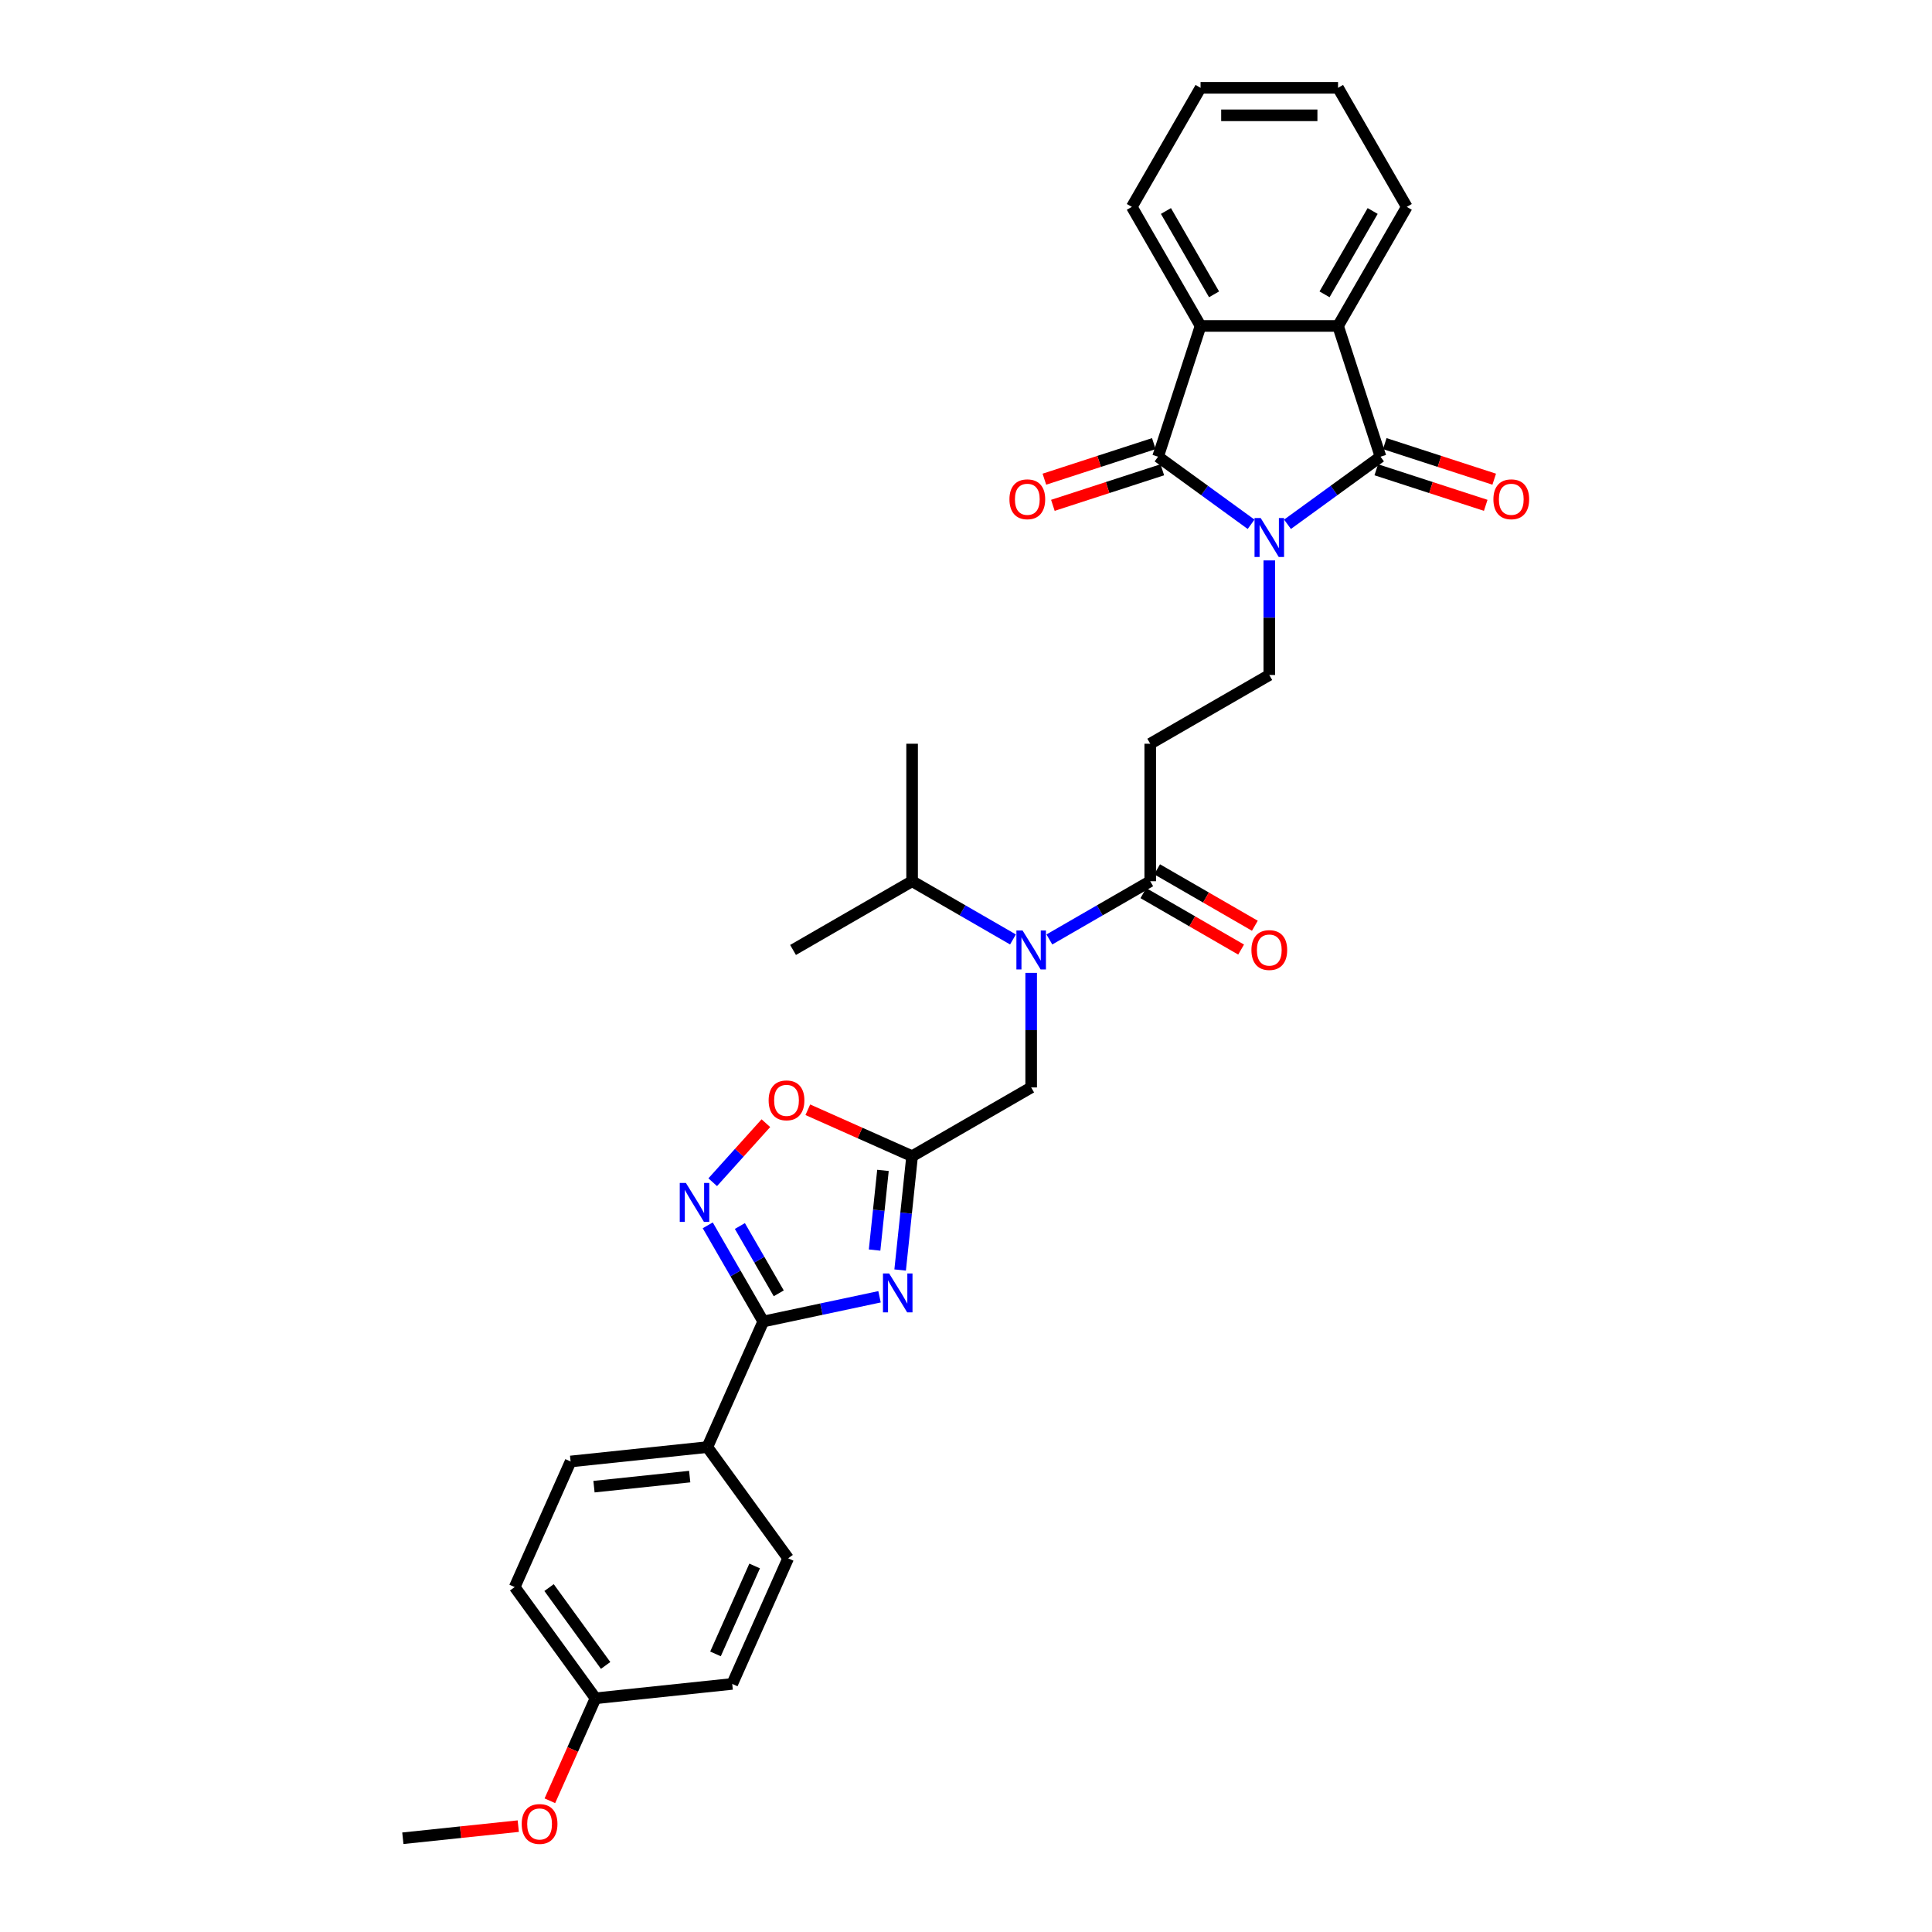 <?xml version='1.0' encoding='iso-8859-1'?>
<svg version='1.1' baseProfile='full'
              xmlns='http://www.w3.org/2000/svg'
                      xmlns:rdkit='http://www.rdkit.org/xml'
                      xmlns:xlink='http://www.w3.org/1999/xlink'
                  xml:space='preserve'
width='1000px' height='1000px' viewBox='0 0 1000 1000'>
<!-- END OF HEADER -->
<rect style='opacity:1.0;fill:#FFFFFF;stroke:none' width='1000' height='1000' x='0' y='0'> </rect>
<path class='bond-0' d='M 647.565,271.37 L 623.491,253.879' style='fill:none;fill-rule:evenodd;stroke:#0000FF;stroke-width:6px;stroke-linecap:butt;stroke-linejoin:miter;stroke-opacity:1' />
<path class='bond-0' d='M 623.491,253.879 L 599.416,236.387' style='fill:none;fill-rule:evenodd;stroke:#000000;stroke-width:6px;stroke-linecap:butt;stroke-linejoin:miter;stroke-opacity:1' />
<path class='bond-1' d='M 666.408,271.37 L 690.483,253.879' style='fill:none;fill-rule:evenodd;stroke:#0000FF;stroke-width:6px;stroke-linecap:butt;stroke-linejoin:miter;stroke-opacity:1' />
<path class='bond-1' d='M 690.483,253.879 L 714.557,236.387' style='fill:none;fill-rule:evenodd;stroke:#000000;stroke-width:6px;stroke-linecap:butt;stroke-linejoin:miter;stroke-opacity:1' />
<path class='bond-11' d='M 656.987,290.07 L 656.987,319.723' style='fill:none;fill-rule:evenodd;stroke:#0000FF;stroke-width:6px;stroke-linecap:butt;stroke-linejoin:miter;stroke-opacity:1' />
<path class='bond-11' d='M 656.987,319.723 L 656.987,349.376' style='fill:none;fill-rule:evenodd;stroke:#000000;stroke-width:6px;stroke-linecap:butt;stroke-linejoin:miter;stroke-opacity:1' />
<path class='bond-6' d='M 599.416,236.387 L 621.406,168.709' style='fill:none;fill-rule:evenodd;stroke:#000000;stroke-width:6px;stroke-linecap:butt;stroke-linejoin:miter;stroke-opacity:1' />
<path class='bond-16' d='M 597.217,229.62 L 568.893,238.823' style='fill:none;fill-rule:evenodd;stroke:#000000;stroke-width:6px;stroke-linecap:butt;stroke-linejoin:miter;stroke-opacity:1' />
<path class='bond-16' d='M 568.893,238.823 L 540.569,248.026' style='fill:none;fill-rule:evenodd;stroke:#FF0000;stroke-width:6px;stroke-linecap:butt;stroke-linejoin:miter;stroke-opacity:1' />
<path class='bond-16' d='M 601.615,243.155 L 573.291,252.358' style='fill:none;fill-rule:evenodd;stroke:#000000;stroke-width:6px;stroke-linecap:butt;stroke-linejoin:miter;stroke-opacity:1' />
<path class='bond-16' d='M 573.291,252.358 L 544.967,261.561' style='fill:none;fill-rule:evenodd;stroke:#FF0000;stroke-width:6px;stroke-linecap:butt;stroke-linejoin:miter;stroke-opacity:1' />
<path class='bond-7' d='M 714.557,236.387 L 692.567,168.709' style='fill:none;fill-rule:evenodd;stroke:#000000;stroke-width:6px;stroke-linecap:butt;stroke-linejoin:miter;stroke-opacity:1' />
<path class='bond-15' d='M 712.358,243.155 L 740.682,252.358' style='fill:none;fill-rule:evenodd;stroke:#000000;stroke-width:6px;stroke-linecap:butt;stroke-linejoin:miter;stroke-opacity:1' />
<path class='bond-15' d='M 740.682,252.358 L 769.006,261.561' style='fill:none;fill-rule:evenodd;stroke:#FF0000;stroke-width:6px;stroke-linecap:butt;stroke-linejoin:miter;stroke-opacity:1' />
<path class='bond-15' d='M 716.756,229.62 L 745.08,238.823' style='fill:none;fill-rule:evenodd;stroke:#000000;stroke-width:6px;stroke-linecap:butt;stroke-linejoin:miter;stroke-opacity:1' />
<path class='bond-15' d='M 745.08,238.823 L 773.404,248.026' style='fill:none;fill-rule:evenodd;stroke:#FF0000;stroke-width:6px;stroke-linecap:butt;stroke-linejoin:miter;stroke-opacity:1' />
<path class='bond-2' d='M 465.912,657.356 L 469.009,627.898' style='fill:none;fill-rule:evenodd;stroke:#0000FF;stroke-width:6px;stroke-linecap:butt;stroke-linejoin:miter;stroke-opacity:1' />
<path class='bond-2' d='M 469.009,627.898 L 472.105,598.44' style='fill:none;fill-rule:evenodd;stroke:#000000;stroke-width:6px;stroke-linecap:butt;stroke-linejoin:miter;stroke-opacity:1' />
<path class='bond-2' d='M 452.687,647.031 L 454.854,626.41' style='fill:none;fill-rule:evenodd;stroke:#0000FF;stroke-width:6px;stroke-linecap:butt;stroke-linejoin:miter;stroke-opacity:1' />
<path class='bond-2' d='M 454.854,626.41 L 457.022,605.79' style='fill:none;fill-rule:evenodd;stroke:#000000;stroke-width:6px;stroke-linecap:butt;stroke-linejoin:miter;stroke-opacity:1' />
<path class='bond-3' d='M 455.245,671.214 L 425.152,677.61' style='fill:none;fill-rule:evenodd;stroke:#0000FF;stroke-width:6px;stroke-linecap:butt;stroke-linejoin:miter;stroke-opacity:1' />
<path class='bond-3' d='M 425.152,677.61 L 395.06,684.006' style='fill:none;fill-rule:evenodd;stroke:#000000;stroke-width:6px;stroke-linecap:butt;stroke-linejoin:miter;stroke-opacity:1' />
<path class='bond-14' d='M 395.06,684.006 L 366.116,749.015' style='fill:none;fill-rule:evenodd;stroke:#000000;stroke-width:6px;stroke-linecap:butt;stroke-linejoin:miter;stroke-opacity:1' />
<path class='bond-34' d='M 395.06,684.006 L 380.692,659.12' style='fill:none;fill-rule:evenodd;stroke:#000000;stroke-width:6px;stroke-linecap:butt;stroke-linejoin:miter;stroke-opacity:1' />
<path class='bond-34' d='M 380.692,659.12 L 366.324,634.235' style='fill:none;fill-rule:evenodd;stroke:#0000FF;stroke-width:6px;stroke-linecap:butt;stroke-linejoin:miter;stroke-opacity:1' />
<path class='bond-34' d='M 403.075,669.425 L 393.018,652.004' style='fill:none;fill-rule:evenodd;stroke:#000000;stroke-width:6px;stroke-linecap:butt;stroke-linejoin:miter;stroke-opacity:1' />
<path class='bond-34' d='M 393.018,652.004 L 382.96,634.584' style='fill:none;fill-rule:evenodd;stroke:#0000FF;stroke-width:6px;stroke-linecap:butt;stroke-linejoin:miter;stroke-opacity:1' />
<path class='bond-4' d='M 472.105,598.44 L 533.732,562.859' style='fill:none;fill-rule:evenodd;stroke:#000000;stroke-width:6px;stroke-linecap:butt;stroke-linejoin:miter;stroke-opacity:1' />
<path class='bond-10' d='M 472.105,598.44 L 445.115,586.423' style='fill:none;fill-rule:evenodd;stroke:#000000;stroke-width:6px;stroke-linecap:butt;stroke-linejoin:miter;stroke-opacity:1' />
<path class='bond-10' d='M 445.115,586.423 L 418.126,574.407' style='fill:none;fill-rule:evenodd;stroke:#FF0000;stroke-width:6px;stroke-linecap:butt;stroke-linejoin:miter;stroke-opacity:1' />
<path class='bond-5' d='M 368.901,611.915 L 382.66,596.635' style='fill:none;fill-rule:evenodd;stroke:#0000FF;stroke-width:6px;stroke-linecap:butt;stroke-linejoin:miter;stroke-opacity:1' />
<path class='bond-5' d='M 382.66,596.635 L 396.418,581.355' style='fill:none;fill-rule:evenodd;stroke:#FF0000;stroke-width:6px;stroke-linecap:butt;stroke-linejoin:miter;stroke-opacity:1' />
<path class='bond-25' d='M 621.406,168.709 L 585.826,107.082' style='fill:none;fill-rule:evenodd;stroke:#000000;stroke-width:6px;stroke-linecap:butt;stroke-linejoin:miter;stroke-opacity:1' />
<path class='bond-25' d='M 628.394,152.349 L 603.488,109.21' style='fill:none;fill-rule:evenodd;stroke:#000000;stroke-width:6px;stroke-linecap:butt;stroke-linejoin:miter;stroke-opacity:1' />
<path class='bond-32' d='M 621.406,168.709 L 692.567,168.709' style='fill:none;fill-rule:evenodd;stroke:#000000;stroke-width:6px;stroke-linecap:butt;stroke-linejoin:miter;stroke-opacity:1' />
<path class='bond-24' d='M 692.567,168.709 L 728.148,107.082' style='fill:none;fill-rule:evenodd;stroke:#000000;stroke-width:6px;stroke-linecap:butt;stroke-linejoin:miter;stroke-opacity:1' />
<path class='bond-24' d='M 685.579,152.349 L 710.485,109.21' style='fill:none;fill-rule:evenodd;stroke:#000000;stroke-width:6px;stroke-linecap:butt;stroke-linejoin:miter;stroke-opacity:1' />
<path class='bond-8' d='M 543.154,486.259 L 569.257,471.188' style='fill:none;fill-rule:evenodd;stroke:#0000FF;stroke-width:6px;stroke-linecap:butt;stroke-linejoin:miter;stroke-opacity:1' />
<path class='bond-8' d='M 569.257,471.188 L 595.359,456.118' style='fill:none;fill-rule:evenodd;stroke:#000000;stroke-width:6px;stroke-linecap:butt;stroke-linejoin:miter;stroke-opacity:1' />
<path class='bond-13' d='M 533.732,503.554 L 533.732,533.207' style='fill:none;fill-rule:evenodd;stroke:#0000FF;stroke-width:6px;stroke-linecap:butt;stroke-linejoin:miter;stroke-opacity:1' />
<path class='bond-13' d='M 533.732,533.207 L 533.732,562.859' style='fill:none;fill-rule:evenodd;stroke:#000000;stroke-width:6px;stroke-linecap:butt;stroke-linejoin:miter;stroke-opacity:1' />
<path class='bond-20' d='M 524.31,486.259 L 498.207,471.188' style='fill:none;fill-rule:evenodd;stroke:#0000FF;stroke-width:6px;stroke-linecap:butt;stroke-linejoin:miter;stroke-opacity:1' />
<path class='bond-20' d='M 498.207,471.188 L 472.105,456.118' style='fill:none;fill-rule:evenodd;stroke:#000000;stroke-width:6px;stroke-linecap:butt;stroke-linejoin:miter;stroke-opacity:1' />
<path class='bond-9' d='M 595.359,456.118 L 595.359,384.957' style='fill:none;fill-rule:evenodd;stroke:#000000;stroke-width:6px;stroke-linecap:butt;stroke-linejoin:miter;stroke-opacity:1' />
<path class='bond-17' d='M 591.801,462.28 L 617.1,476.887' style='fill:none;fill-rule:evenodd;stroke:#000000;stroke-width:6px;stroke-linecap:butt;stroke-linejoin:miter;stroke-opacity:1' />
<path class='bond-17' d='M 617.1,476.887 L 642.399,491.493' style='fill:none;fill-rule:evenodd;stroke:#FF0000;stroke-width:6px;stroke-linecap:butt;stroke-linejoin:miter;stroke-opacity:1' />
<path class='bond-17' d='M 598.917,449.955 L 624.216,464.561' style='fill:none;fill-rule:evenodd;stroke:#000000;stroke-width:6px;stroke-linecap:butt;stroke-linejoin:miter;stroke-opacity:1' />
<path class='bond-17' d='M 624.216,464.561 L 649.515,479.167' style='fill:none;fill-rule:evenodd;stroke:#FF0000;stroke-width:6px;stroke-linecap:butt;stroke-linejoin:miter;stroke-opacity:1' />
<path class='bond-12' d='M 656.987,349.376 L 595.359,384.957' style='fill:none;fill-rule:evenodd;stroke:#000000;stroke-width:6px;stroke-linecap:butt;stroke-linejoin:miter;stroke-opacity:1' />
<path class='bond-18' d='M 366.116,749.015 L 295.345,756.454' style='fill:none;fill-rule:evenodd;stroke:#000000;stroke-width:6px;stroke-linecap:butt;stroke-linejoin:miter;stroke-opacity:1' />
<path class='bond-18' d='M 356.988,764.285 L 307.448,769.492' style='fill:none;fill-rule:evenodd;stroke:#000000;stroke-width:6px;stroke-linecap:butt;stroke-linejoin:miter;stroke-opacity:1' />
<path class='bond-19' d='M 366.116,749.015 L 407.944,806.586' style='fill:none;fill-rule:evenodd;stroke:#000000;stroke-width:6px;stroke-linecap:butt;stroke-linejoin:miter;stroke-opacity:1' />
<path class='bond-22' d='M 295.345,756.454 L 266.401,821.463' style='fill:none;fill-rule:evenodd;stroke:#000000;stroke-width:6px;stroke-linecap:butt;stroke-linejoin:miter;stroke-opacity:1' />
<path class='bond-23' d='M 407.944,806.586 L 379,871.595' style='fill:none;fill-rule:evenodd;stroke:#000000;stroke-width:6px;stroke-linecap:butt;stroke-linejoin:miter;stroke-opacity:1' />
<path class='bond-23' d='M 390.6,810.548 L 370.34,856.055' style='fill:none;fill-rule:evenodd;stroke:#000000;stroke-width:6px;stroke-linecap:butt;stroke-linejoin:miter;stroke-opacity:1' />
<path class='bond-27' d='M 472.105,456.118 L 410.477,491.698' style='fill:none;fill-rule:evenodd;stroke:#000000;stroke-width:6px;stroke-linecap:butt;stroke-linejoin:miter;stroke-opacity:1' />
<path class='bond-28' d='M 472.105,456.118 L 472.105,384.957' style='fill:none;fill-rule:evenodd;stroke:#000000;stroke-width:6px;stroke-linecap:butt;stroke-linejoin:miter;stroke-opacity:1' />
<path class='bond-21' d='M 308.229,879.033 L 379,871.595' style='fill:none;fill-rule:evenodd;stroke:#000000;stroke-width:6px;stroke-linecap:butt;stroke-linejoin:miter;stroke-opacity:1' />
<path class='bond-26' d='M 308.229,879.033 L 296.421,905.553' style='fill:none;fill-rule:evenodd;stroke:#000000;stroke-width:6px;stroke-linecap:butt;stroke-linejoin:miter;stroke-opacity:1' />
<path class='bond-26' d='M 296.421,905.553 L 284.614,932.073' style='fill:none;fill-rule:evenodd;stroke:#FF0000;stroke-width:6px;stroke-linecap:butt;stroke-linejoin:miter;stroke-opacity:1' />
<path class='bond-35' d='M 308.229,879.033 L 266.401,821.463' style='fill:none;fill-rule:evenodd;stroke:#000000;stroke-width:6px;stroke-linecap:butt;stroke-linejoin:miter;stroke-opacity:1' />
<path class='bond-35' d='M 313.469,862.032 L 284.19,821.733' style='fill:none;fill-rule:evenodd;stroke:#000000;stroke-width:6px;stroke-linecap:butt;stroke-linejoin:miter;stroke-opacity:1' />
<path class='bond-31' d='M 728.148,107.082 L 692.567,45.455' style='fill:none;fill-rule:evenodd;stroke:#000000;stroke-width:6px;stroke-linecap:butt;stroke-linejoin:miter;stroke-opacity:1' />
<path class='bond-30' d='M 585.826,107.082 L 621.406,45.455' style='fill:none;fill-rule:evenodd;stroke:#000000;stroke-width:6px;stroke-linecap:butt;stroke-linejoin:miter;stroke-opacity:1' />
<path class='bond-29' d='M 268.255,945.201 L 238.384,948.341' style='fill:none;fill-rule:evenodd;stroke:#FF0000;stroke-width:6px;stroke-linecap:butt;stroke-linejoin:miter;stroke-opacity:1' />
<path class='bond-29' d='M 238.384,948.341 L 208.514,951.48' style='fill:none;fill-rule:evenodd;stroke:#000000;stroke-width:6px;stroke-linecap:butt;stroke-linejoin:miter;stroke-opacity:1' />
<path class='bond-33' d='M 621.406,45.455 L 692.567,45.455' style='fill:none;fill-rule:evenodd;stroke:#000000;stroke-width:6px;stroke-linecap:butt;stroke-linejoin:miter;stroke-opacity:1' />
<path class='bond-33' d='M 632.08,59.687 L 681.893,59.687' style='fill:none;fill-rule:evenodd;stroke:#000000;stroke-width:6px;stroke-linecap:butt;stroke-linejoin:miter;stroke-opacity:1' />
<path  class='atom-0' d='M 652.532 268.138
L 659.136 278.813
Q 659.79 279.866, 660.844 281.773
Q 661.897 283.68, 661.954 283.794
L 661.954 268.138
L 664.629 268.138
L 664.629 288.291
L 661.868 288.291
L 654.781 276.621
Q 653.955 275.255, 653.073 273.689
Q 652.219 272.124, 651.963 271.64
L 651.963 288.291
L 649.344 288.291
L 649.344 268.138
L 652.532 268.138
' fill='#0000FF'/>
<path  class='atom-3' d='M 460.212 659.135
L 466.815 669.809
Q 467.47 670.862, 468.523 672.769
Q 469.576 674.676, 469.633 674.79
L 469.633 659.135
L 472.309 659.135
L 472.309 679.288
L 469.548 679.288
L 462.46 667.617
Q 461.635 666.251, 460.752 664.685
Q 459.899 663.12, 459.642 662.636
L 459.642 679.288
L 457.024 679.288
L 457.024 659.135
L 460.212 659.135
' fill='#0000FF'/>
<path  class='atom-6' d='M 355.025 612.303
L 361.629 622.977
Q 362.283 624.03, 363.337 625.937
Q 364.39 627.844, 364.447 627.958
L 364.447 612.303
L 367.122 612.303
L 367.122 632.456
L 364.361 632.456
L 357.274 620.785
Q 356.448 619.419, 355.566 617.853
Q 354.712 616.288, 354.456 615.804
L 354.456 632.456
L 351.837 632.456
L 351.837 612.303
L 355.025 612.303
' fill='#0000FF'/>
<path  class='atom-9' d='M 529.277 481.622
L 535.881 492.296
Q 536.536 493.349, 537.589 495.256
Q 538.642 497.163, 538.699 497.277
L 538.699 481.622
L 541.375 481.622
L 541.375 501.775
L 538.614 501.775
L 531.526 490.104
Q 530.701 488.738, 529.818 487.172
Q 528.964 485.607, 528.708 485.123
L 528.708 501.775
L 526.089 501.775
L 526.089 481.622
L 529.277 481.622
' fill='#0000FF'/>
<path  class='atom-11' d='M 397.845 569.553
Q 397.845 564.714, 400.236 562.01
Q 402.627 559.306, 407.096 559.306
Q 411.565 559.306, 413.956 562.01
Q 416.347 564.714, 416.347 569.553
Q 416.347 574.449, 413.927 577.238
Q 411.508 579.999, 407.096 579.999
Q 402.655 579.999, 400.236 577.238
Q 397.845 574.477, 397.845 569.553
M 407.096 577.722
Q 410.17 577.722, 411.821 575.673
Q 413.5 573.595, 413.5 569.553
Q 413.5 565.596, 411.821 563.604
Q 410.17 561.583, 407.096 561.583
Q 404.022 561.583, 402.342 563.575
Q 400.691 565.568, 400.691 569.553
Q 400.691 573.623, 402.342 575.673
Q 404.022 577.722, 407.096 577.722
' fill='#FF0000'/>
<path  class='atom-16' d='M 772.985 258.434
Q 772.985 253.595, 775.376 250.891
Q 777.767 248.187, 782.235 248.187
Q 786.704 248.187, 789.095 250.891
Q 791.486 253.595, 791.486 258.434
Q 791.486 263.33, 789.067 266.12
Q 786.647 268.881, 782.235 268.881
Q 777.795 268.881, 775.376 266.12
Q 772.985 263.359, 772.985 258.434
M 782.235 266.604
Q 785.31 266.604, 786.961 264.554
Q 788.64 262.476, 788.64 258.434
Q 788.64 254.478, 786.961 252.485
Q 785.31 250.464, 782.235 250.464
Q 779.161 250.464, 777.482 252.457
Q 775.831 254.449, 775.831 258.434
Q 775.831 262.505, 777.482 264.554
Q 779.161 266.604, 782.235 266.604
' fill='#FF0000'/>
<path  class='atom-17' d='M 522.487 258.434
Q 522.487 253.595, 524.878 250.891
Q 527.269 248.187, 531.738 248.187
Q 536.207 248.187, 538.598 250.891
Q 540.989 253.595, 540.989 258.434
Q 540.989 263.33, 538.569 266.12
Q 536.15 268.881, 531.738 268.881
Q 527.297 268.881, 524.878 266.12
Q 522.487 263.359, 522.487 258.434
M 531.738 266.604
Q 534.812 266.604, 536.463 264.554
Q 538.142 262.476, 538.142 258.434
Q 538.142 254.478, 536.463 252.485
Q 534.812 250.464, 531.738 250.464
Q 528.664 250.464, 526.984 252.457
Q 525.333 254.449, 525.333 258.434
Q 525.333 262.505, 526.984 264.554
Q 528.664 266.604, 531.738 266.604
' fill='#FF0000'/>
<path  class='atom-18' d='M 647.736 491.755
Q 647.736 486.916, 650.127 484.212
Q 652.518 481.508, 656.987 481.508
Q 661.456 481.508, 663.847 484.212
Q 666.238 486.916, 666.238 491.755
Q 666.238 496.651, 663.818 499.441
Q 661.399 502.202, 656.987 502.202
Q 652.546 502.202, 650.127 499.441
Q 647.736 496.68, 647.736 491.755
M 656.987 499.924
Q 660.061 499.924, 661.712 497.875
Q 663.391 495.797, 663.391 491.755
Q 663.391 487.799, 661.712 485.806
Q 660.061 483.785, 656.987 483.785
Q 653.912 483.785, 652.233 485.778
Q 650.582 487.77, 650.582 491.755
Q 650.582 495.826, 652.233 497.875
Q 653.912 499.924, 656.987 499.924
' fill='#FF0000'/>
<path  class='atom-27' d='M 270.034 944.099
Q 270.034 939.26, 272.425 936.556
Q 274.816 933.852, 279.285 933.852
Q 283.754 933.852, 286.145 936.556
Q 288.536 939.26, 288.536 944.099
Q 288.536 948.995, 286.116 951.784
Q 283.697 954.545, 279.285 954.545
Q 274.844 954.545, 272.425 951.784
Q 270.034 949.023, 270.034 944.099
M 279.285 952.268
Q 282.359 952.268, 284.01 950.219
Q 285.689 948.141, 285.689 944.099
Q 285.689 940.142, 284.01 938.15
Q 282.359 936.129, 279.285 936.129
Q 276.211 936.129, 274.531 938.121
Q 272.88 940.114, 272.88 944.099
Q 272.88 948.169, 274.531 950.219
Q 276.211 952.268, 279.285 952.268
' fill='#FF0000'/>
</svg>
